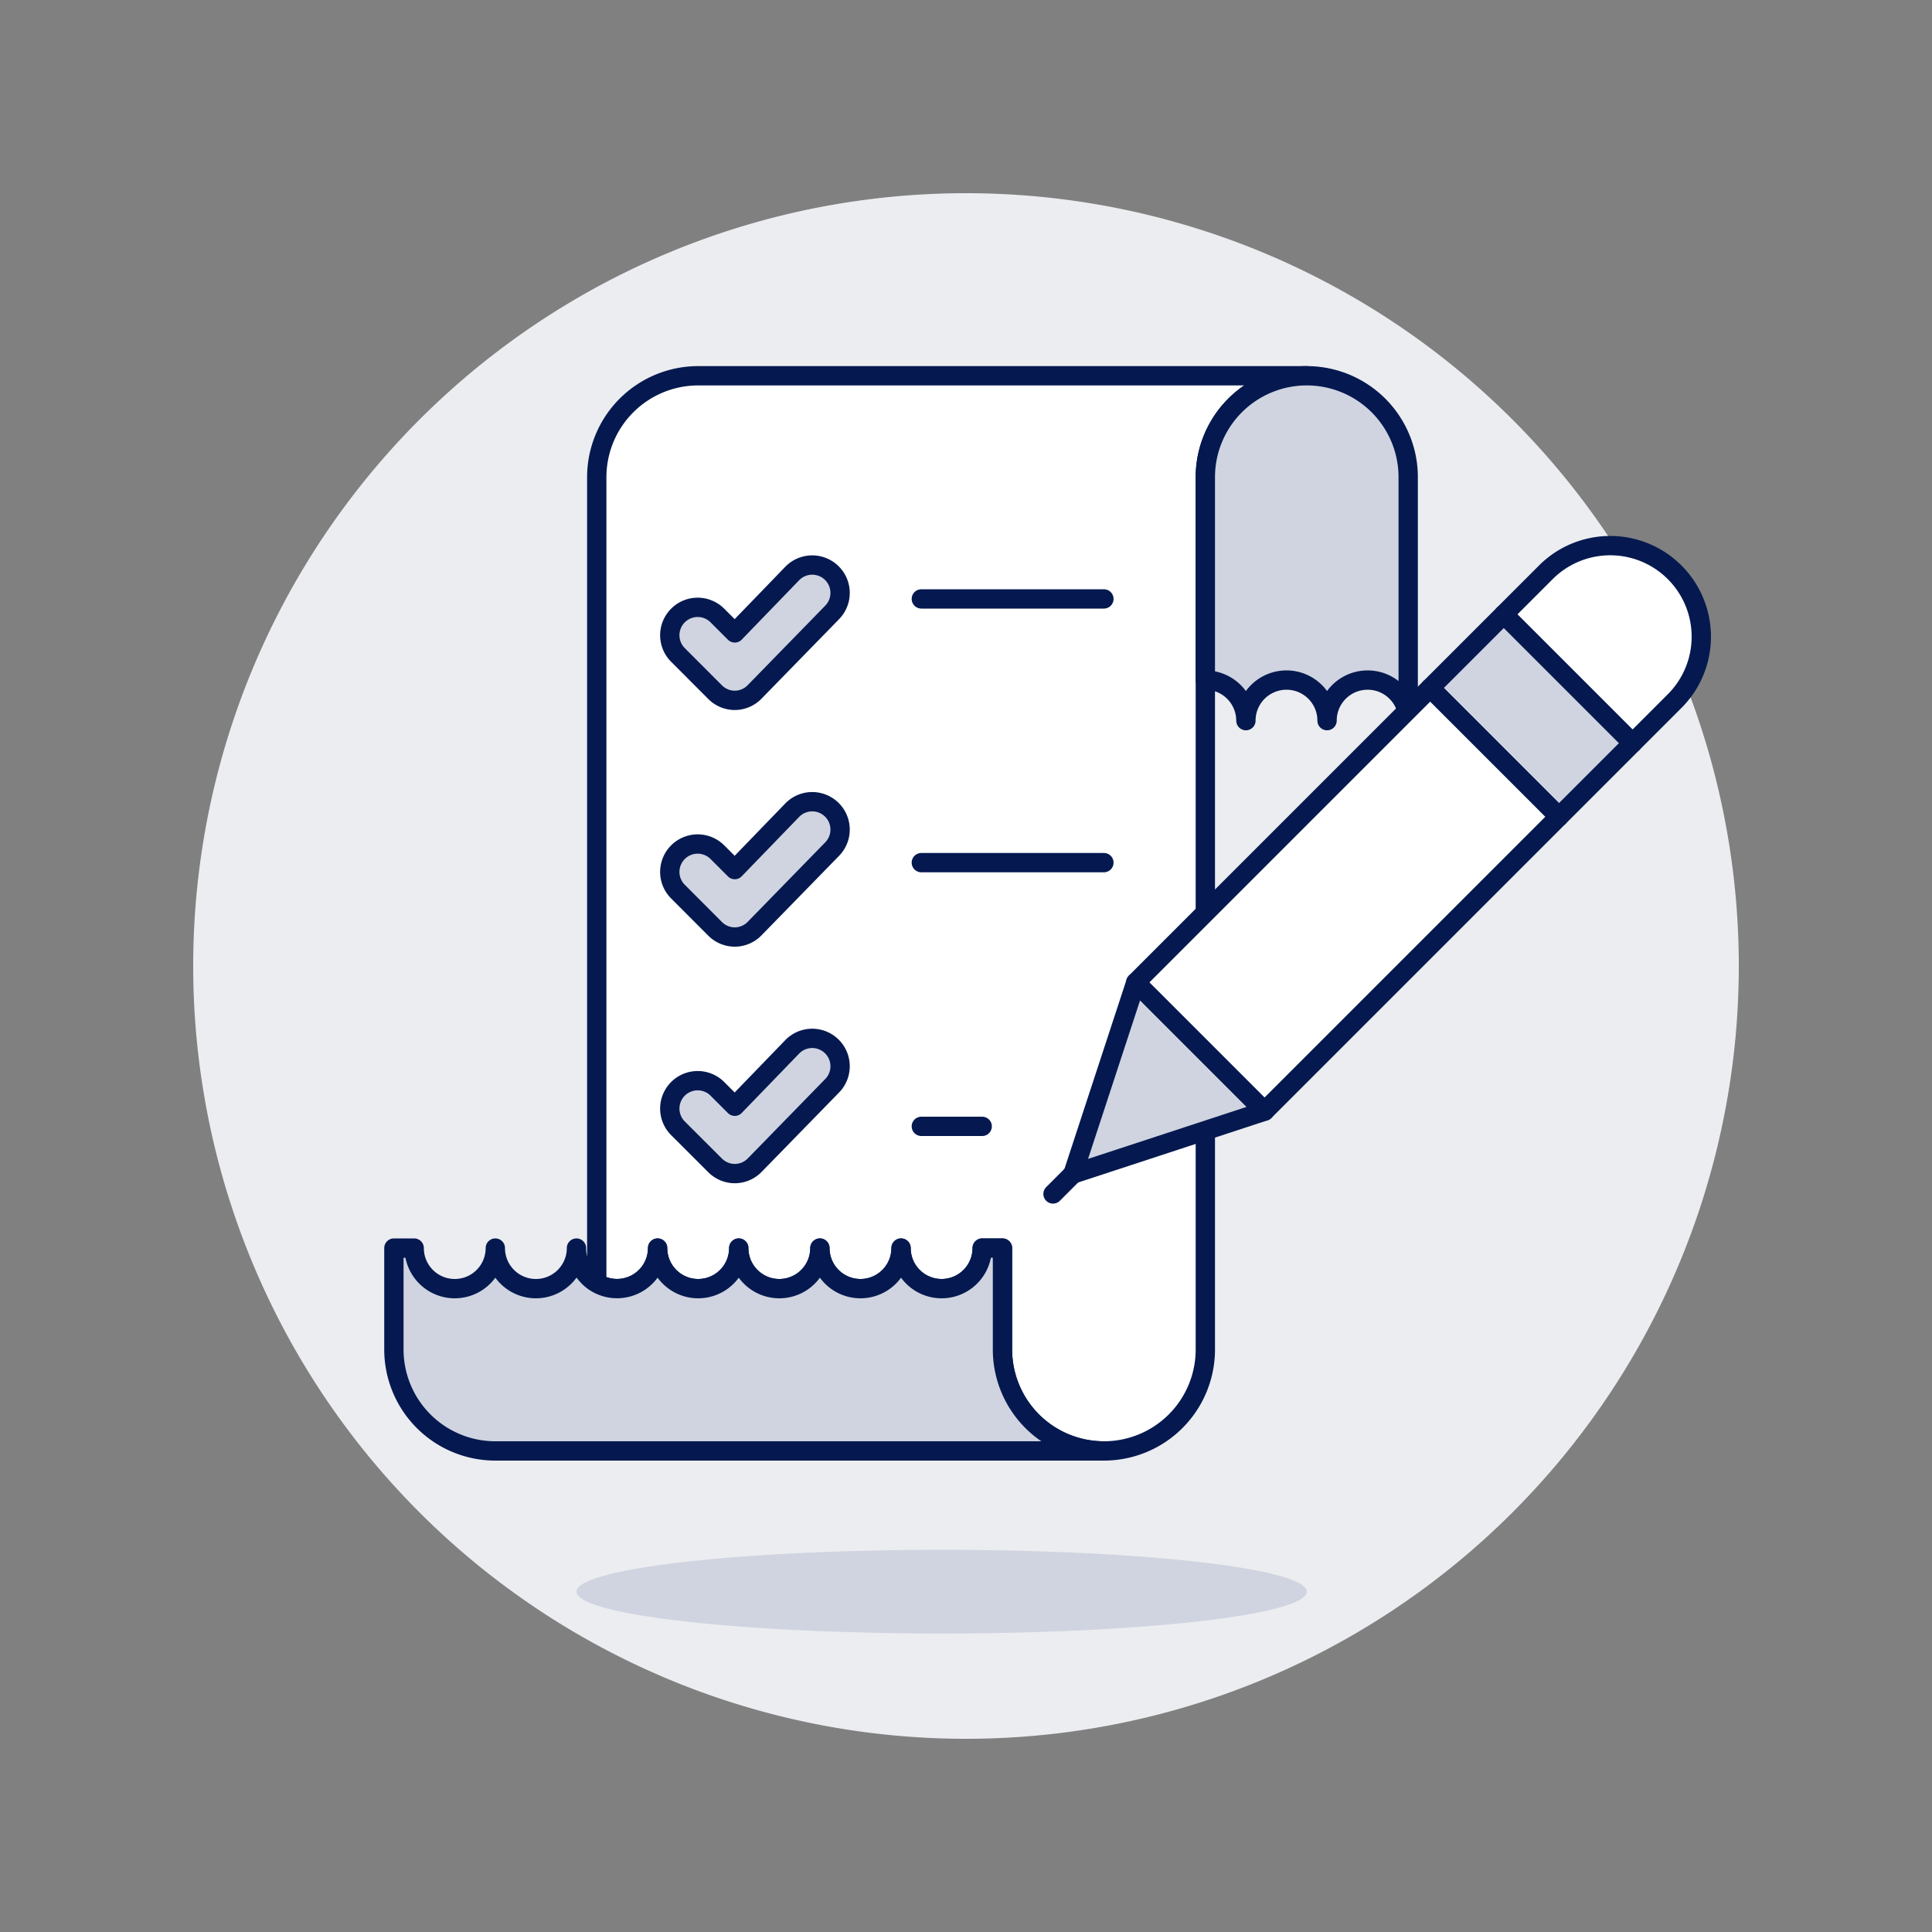 <svg viewBox="0 0 100 100" xmlns="http://www.w3.org/2000/svg"><rect x="0" y="0" width="100" height="100" fill="#808080" stroke="none"/><path d="M10.000 50.000 A40.000 40.000 0 1 0 90.000 50.000 A40.000 40.000 0 1 0 10.000 50.000 Z" fill="#ecedf0"></path><path d="M29.838 82.384 A18.9 2.166 0 1 0 67.638 82.384 A18.9 2.166 0 1 0 29.838 82.384 Z" fill="#cfd4e0"></path><path d="M67.638,19.45a5.252,5.252,0,0,0-5.25,5.25V69.85a5.25,5.25,0,0,1-10.5,0V64.6h-1.05a2.1,2.1,0,0,1-4.2,0,2.1,2.1,0,0,1-4.2,0,2.1,2.1,0,0,1-4.2,0,2.1,2.1,0,0,1-4.2,0,2.1,2.1,0,0,1-3.15,1.816V24.7a5.252,5.252,0,0,1,5.25-5.25Z" fill="#ffffff" stroke="#051950" stroke-linecap="round" stroke-linejoin="round"></path><path d="M51.888,69.85V64.6h-1.05a2.1,2.1,0,0,1-4.2,0,2.1,2.1,0,0,1-4.2,0,2.1,2.1,0,0,1-4.2,0,2.1,2.1,0,0,1-4.2,0,2.1,2.1,0,0,1-3.15,1.816,1.915,1.915,0,0,1-.525-.44,2.024,2.024,0,0,1-.525-1.376,2.1,2.1,0,0,1-4.2,0,2.1,2.1,0,1,1-4.2,0h-1.05v5.25a5.252,5.252,0,0,0,5.25,5.25h31.5A5.252,5.252,0,0,1,51.888,69.85Z" fill="#cfd4e0" stroke="#051950" stroke-linecap="round" stroke-linejoin="round"></path><path d="M72.888,37.3a2.1,2.1,0,0,0-4.2,0,2.1,2.1,0,0,0-4.2,0,2.106,2.106,0,0,0-2.1-2.1V24.7a5.25,5.25,0,1,1,10.5,0Z" fill="#cfd4e0" stroke="#051950" stroke-linecap="round" stroke-linejoin="round"></path><path d="M38.036,36.25a1.44,1.44,0,0,1-1.021-.423L35.091,33.9a1.443,1.443,0,0,1,2.041-2.041l.9.9,2.988-3.09a1.443,1.443,0,0,1,2.041,2.041l-4.009,4.11A1.438,1.438,0,0,1,38.036,36.25Z" fill="#cfd4e0" stroke="#051950" stroke-linecap="round" stroke-linejoin="round"></path><path d="M38.036,48.5a1.44,1.44,0,0,1-1.021-.423L35.091,46.15a1.443,1.443,0,0,1,2.041-2.041l.9.9,2.988-3.09a1.443,1.443,0,0,1,2.041,2.041l-4.009,4.11A1.438,1.438,0,0,1,38.036,48.5Z" fill="#cfd4e0" stroke="#051950" stroke-linecap="round" stroke-linejoin="round"></path><path d="M38.036,60.744a1.44,1.44,0,0,1-1.021-.423L35.091,58.4a1.443,1.443,0,0,1,2.041-2.041l.9.9,2.988-3.09a1.443,1.443,0,0,1,2.041,2.041l-4.009,4.11A1.438,1.438,0,0,1,38.036,60.744Z" fill="#cfd4e0" stroke="#051950" stroke-linecap="round" stroke-linejoin="round"></path><path d="M47.688 31L57.138 31" fill="none" stroke="#051950" stroke-linecap="round" stroke-linejoin="round"></path><path d="M47.688 44.65L57.138 44.65" fill="none" stroke="#051950" stroke-linecap="round" stroke-linejoin="round"></path><path d="M47.688 58.3L50.838 58.3" fill="none" stroke="#051950" stroke-linecap="round" stroke-linejoin="round"></path><path d="M84.5,38.467,77.835,31.8l2.222-2.222a4.714,4.714,0,0,1,6.666,6.666Z" fill="#ffffff"></path><path d="M58.789 50.847L55.535 60.767 65.455 57.513 58.789 50.847z" fill="#cfd4e0"></path><path d="M58.789 50.847L55.535 60.767 65.455 57.513 58.789 50.847z" fill="none" stroke="#051950" stroke-linecap="round" stroke-linejoin="round"></path><path d="M55.535 60.767L54.504 61.799" fill="none" stroke="#051950" stroke-linecap="round" stroke-linejoin="round"></path><path d="M84.5,38.467,77.835,31.8l2.222-2.222a4.714,4.714,0,0,1,6.666,6.666Z" fill="none" stroke="#051950" stroke-linecap="round" stroke-linejoin="round"></path><path d="M76.57 32.325H81.957V41.752H76.57z" fill="#cfd4e0" stroke="#051950" stroke-linecap="round" stroke-linejoin="round" transform="translate(-2.975 66.896) rotate(-45)"></path><path d="M58.966 41.848H80.514V51.275H58.966z" fill="#ffffff" stroke="#051950" stroke-linecap="round" stroke-linejoin="round" transform="translate(-12.498 62.951) rotate(-45)"></path></svg>